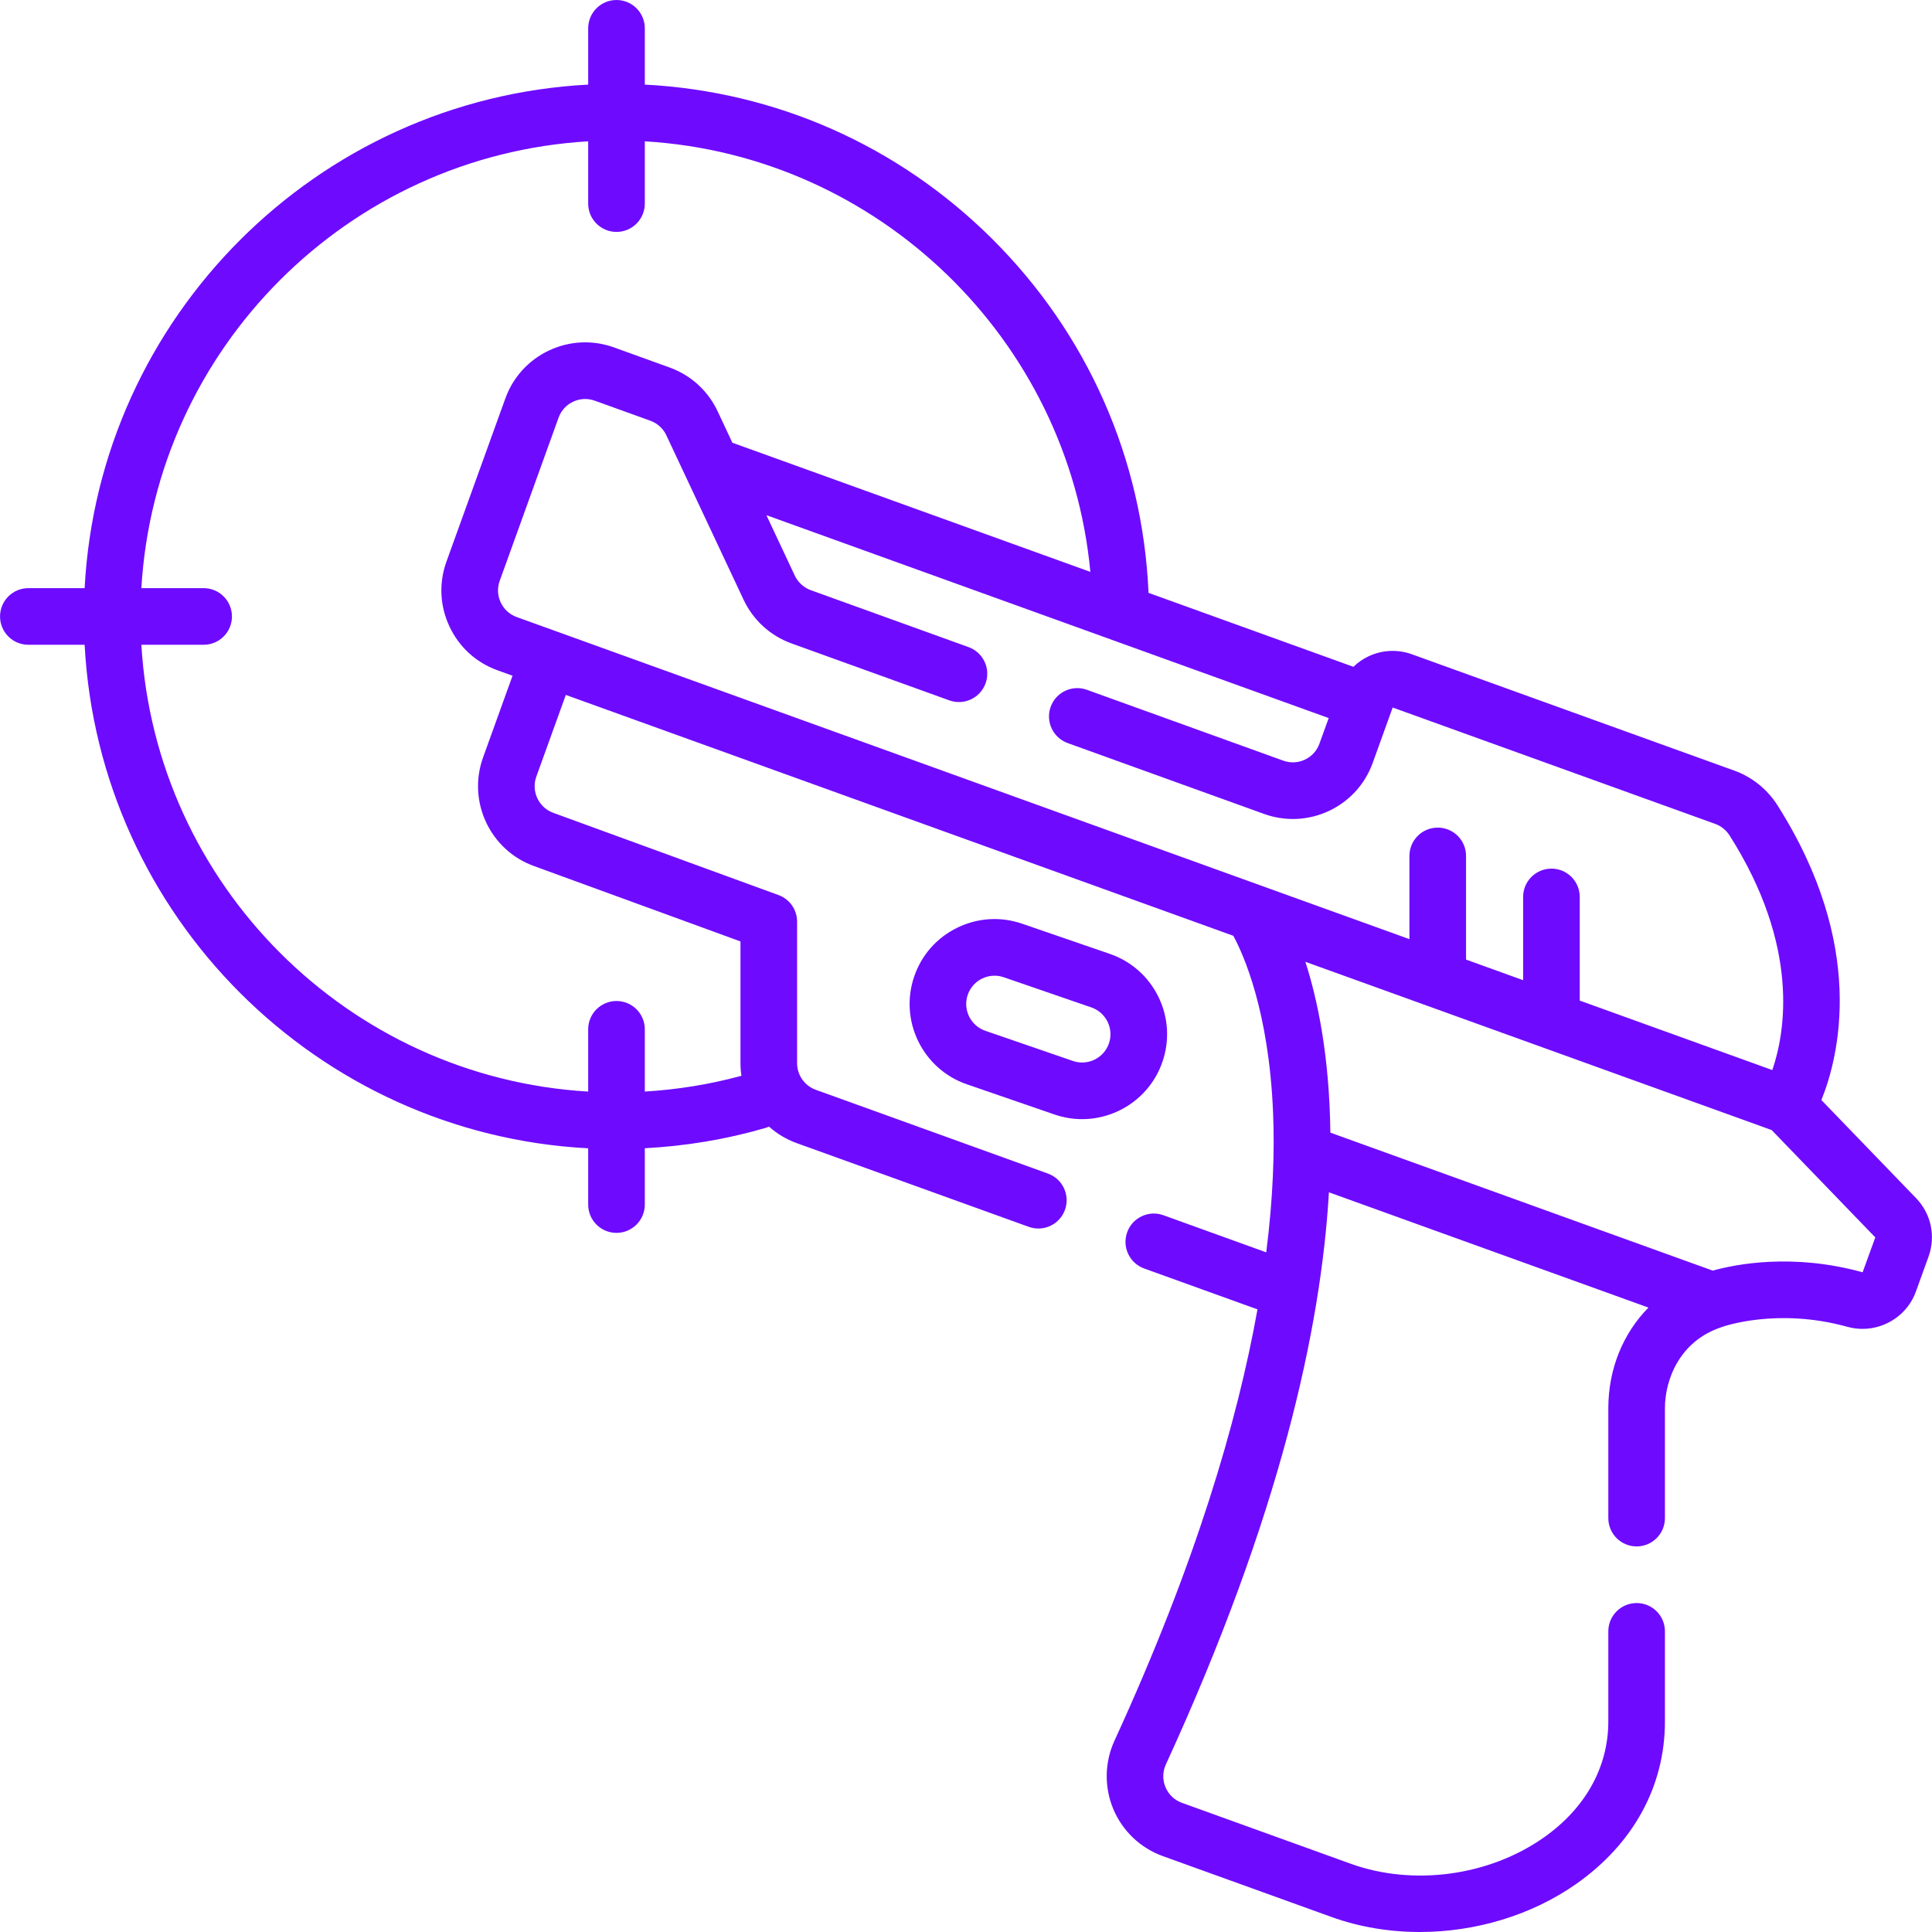 <svg width="52" height="52" viewBox="0 0 52 52" fill="none" xmlns="http://www.w3.org/2000/svg">
<g clip-path="url(#clip0_64_110)">
<path d="M51.57 32.247L49.023 29.608C49.499 28.428 50.242 25.452 47.838 21.67C47.566 21.242 47.155 20.913 46.682 20.742L38.001 17.61C37.618 17.472 37.205 17.491 36.836 17.664C36.683 17.736 36.546 17.832 36.427 17.947L30.913 15.957C30.757 12.35 29.272 8.982 26.697 6.422C24.174 3.916 20.881 2.46 17.355 2.277V0.762C17.355 0.341 17.014 0 16.593 0C16.172 0 15.831 0.341 15.831 0.762V2.277C8.532 2.661 2.662 8.53 2.278 15.83H0.763C0.342 15.83 0.001 16.171 0.001 16.592C0.001 17.013 0.342 17.354 0.763 17.354H2.278C2.662 24.653 8.532 30.523 15.831 30.907V32.422C15.831 32.842 16.172 33.183 16.593 33.183C17.014 33.183 17.355 32.842 17.355 32.422V30.905C18.454 30.847 19.54 30.667 20.591 30.362C20.628 30.351 20.663 30.337 20.696 30.322C20.91 30.512 21.161 30.665 21.44 30.766L27.688 33.02C27.774 33.051 27.861 33.066 27.947 33.066C28.259 33.066 28.552 32.873 28.664 32.562C28.806 32.166 28.601 31.73 28.206 31.587L21.957 29.332C21.656 29.224 21.454 28.936 21.454 28.616V24.806C21.454 24.486 21.254 24.2 20.953 24.09L14.893 21.878C14.498 21.735 14.293 21.298 14.435 20.903L15.229 18.704L33.195 25.187C33.464 25.683 34.151 27.199 34.265 29.945C34.307 30.959 34.271 32.21 34.081 33.707L31.313 32.708C30.917 32.565 30.481 32.77 30.338 33.166C30.195 33.562 30.4 33.999 30.796 34.142L33.845 35.242C33.305 38.259 32.176 42.105 29.996 46.851C29.729 47.432 29.718 48.103 29.965 48.692C30.211 49.28 30.696 49.741 31.296 49.957L35.835 51.595C36.589 51.867 37.399 52 38.214 52C39.707 52 41.217 51.554 42.424 50.706C43.964 49.625 44.812 48.073 44.812 46.335V43.908C44.812 43.487 44.471 43.146 44.05 43.146C43.629 43.146 43.288 43.487 43.288 43.908V46.335C43.288 47.562 42.67 48.672 41.548 49.459C40.076 50.494 38.036 50.77 36.352 50.162L31.813 48.524C31.611 48.451 31.453 48.301 31.37 48.103C31.286 47.903 31.29 47.684 31.381 47.487C34.45 40.803 35.555 35.755 35.768 32.091L44.368 35.194C43.686 35.886 43.288 36.843 43.288 37.903V40.86C43.288 41.281 43.629 41.622 44.05 41.622C44.471 41.622 44.812 41.281 44.812 40.86V37.903C44.812 37.131 45.208 36.098 46.323 35.725C46.328 35.724 46.333 35.721 46.337 35.72C46.342 35.718 46.346 35.717 46.35 35.715C46.365 35.71 47.822 35.184 49.725 35.712C49.859 35.749 49.995 35.767 50.129 35.767C50.758 35.767 51.346 35.376 51.567 34.763L51.907 33.822C52.105 33.271 51.977 32.668 51.57 32.247ZM37.484 19.043L46.164 22.175C46.323 22.232 46.46 22.343 46.552 22.487C48.453 25.477 48.05 27.785 47.702 28.801L42.519 26.931V24.141C42.519 23.72 42.178 23.379 41.757 23.379C41.336 23.379 40.995 23.72 40.995 24.141V26.382L39.459 25.827V23.037C39.459 22.616 39.118 22.275 38.697 22.275C38.276 22.275 37.935 22.616 37.935 23.037V25.277L13.907 16.608C13.716 16.538 13.563 16.399 13.477 16.215C13.39 16.031 13.381 15.824 13.45 15.633L15.034 11.242C15.103 11.051 15.242 10.898 15.426 10.812C15.611 10.725 15.817 10.716 16.009 10.785L17.504 11.324C17.696 11.393 17.849 11.533 17.935 11.717L20.013 16.14C20.273 16.693 20.732 17.111 21.306 17.319L25.552 18.851C25.947 18.993 26.384 18.788 26.527 18.392C26.67 17.997 26.465 17.56 26.069 17.417L21.823 15.885C21.635 15.817 21.478 15.674 21.392 15.492L20.628 13.866L35.762 19.327L35.513 20.015C35.444 20.207 35.305 20.36 35.121 20.446C34.937 20.533 34.73 20.542 34.539 20.473L29.254 18.566C28.859 18.423 28.422 18.628 28.279 19.024C28.136 19.42 28.341 19.857 28.737 20L34.022 21.907C34.595 22.114 35.216 22.085 35.769 21.826C36.321 21.566 36.74 21.107 36.947 20.533L37.484 19.043ZM14.373 23.31L19.93 25.339V28.616C19.93 28.731 19.939 28.844 19.956 28.955C19.108 29.185 18.237 29.327 17.355 29.379V27.703C17.355 27.283 17.014 26.942 16.593 26.942C16.172 26.942 15.831 27.283 15.831 27.703V29.38C9.372 28.999 4.185 23.812 3.805 17.354H5.481C5.902 17.354 6.243 17.013 6.243 16.592C6.243 16.171 5.902 15.83 5.481 15.83H3.805C4.185 9.371 9.372 4.184 15.831 3.804V5.48C15.831 5.901 16.172 6.242 16.593 6.242C17.014 6.242 17.355 5.901 17.355 5.48V3.804C23.651 4.177 28.762 9.145 29.347 15.392L19.712 11.916L19.315 11.069C19.055 10.517 18.596 10.098 18.022 9.891L16.526 9.351C15.952 9.144 15.331 9.173 14.779 9.432C14.226 9.692 13.808 10.151 13.601 10.725L12.016 15.116C11.809 15.69 11.838 16.311 12.098 16.863C12.357 17.416 12.816 17.834 13.39 18.041L13.795 18.187L13.002 20.386C12.574 21.571 13.19 22.884 14.373 23.31ZM50.132 34.244C48.249 33.722 46.716 34.027 46.099 34.199L35.807 30.485C35.782 28.433 35.468 26.922 35.134 25.887L47.685 30.416L50.474 33.305L50.132 34.244Z" fill="#6e0bff"/>
<path d="M31.287 28.58C31.486 28.003 31.448 27.383 31.181 26.834C30.913 26.285 30.448 25.873 29.871 25.674L27.512 24.862C26.935 24.663 26.315 24.701 25.766 24.969C25.217 25.236 24.805 25.701 24.607 26.279C24.196 27.47 24.832 28.774 26.023 29.184L28.382 29.997C28.628 30.081 28.878 30.122 29.124 30.122C30.073 30.122 30.962 29.526 31.287 28.58ZM29.847 28.084C29.71 28.481 29.275 28.693 28.878 28.556L26.52 27.744C26.122 27.607 25.91 27.172 26.047 26.775C26.114 26.582 26.251 26.427 26.434 26.338C26.539 26.287 26.653 26.261 26.767 26.261C26.851 26.261 26.934 26.275 27.016 26.303L29.374 27.115C29.772 27.252 29.983 27.686 29.847 28.084Z" fill="#6e0bff"/>
</g>
<defs>
<clipPath id="clip0_64_110">
<rect width="52" height="52" fill="white"/>
</clipPath>
</defs>
</svg>
